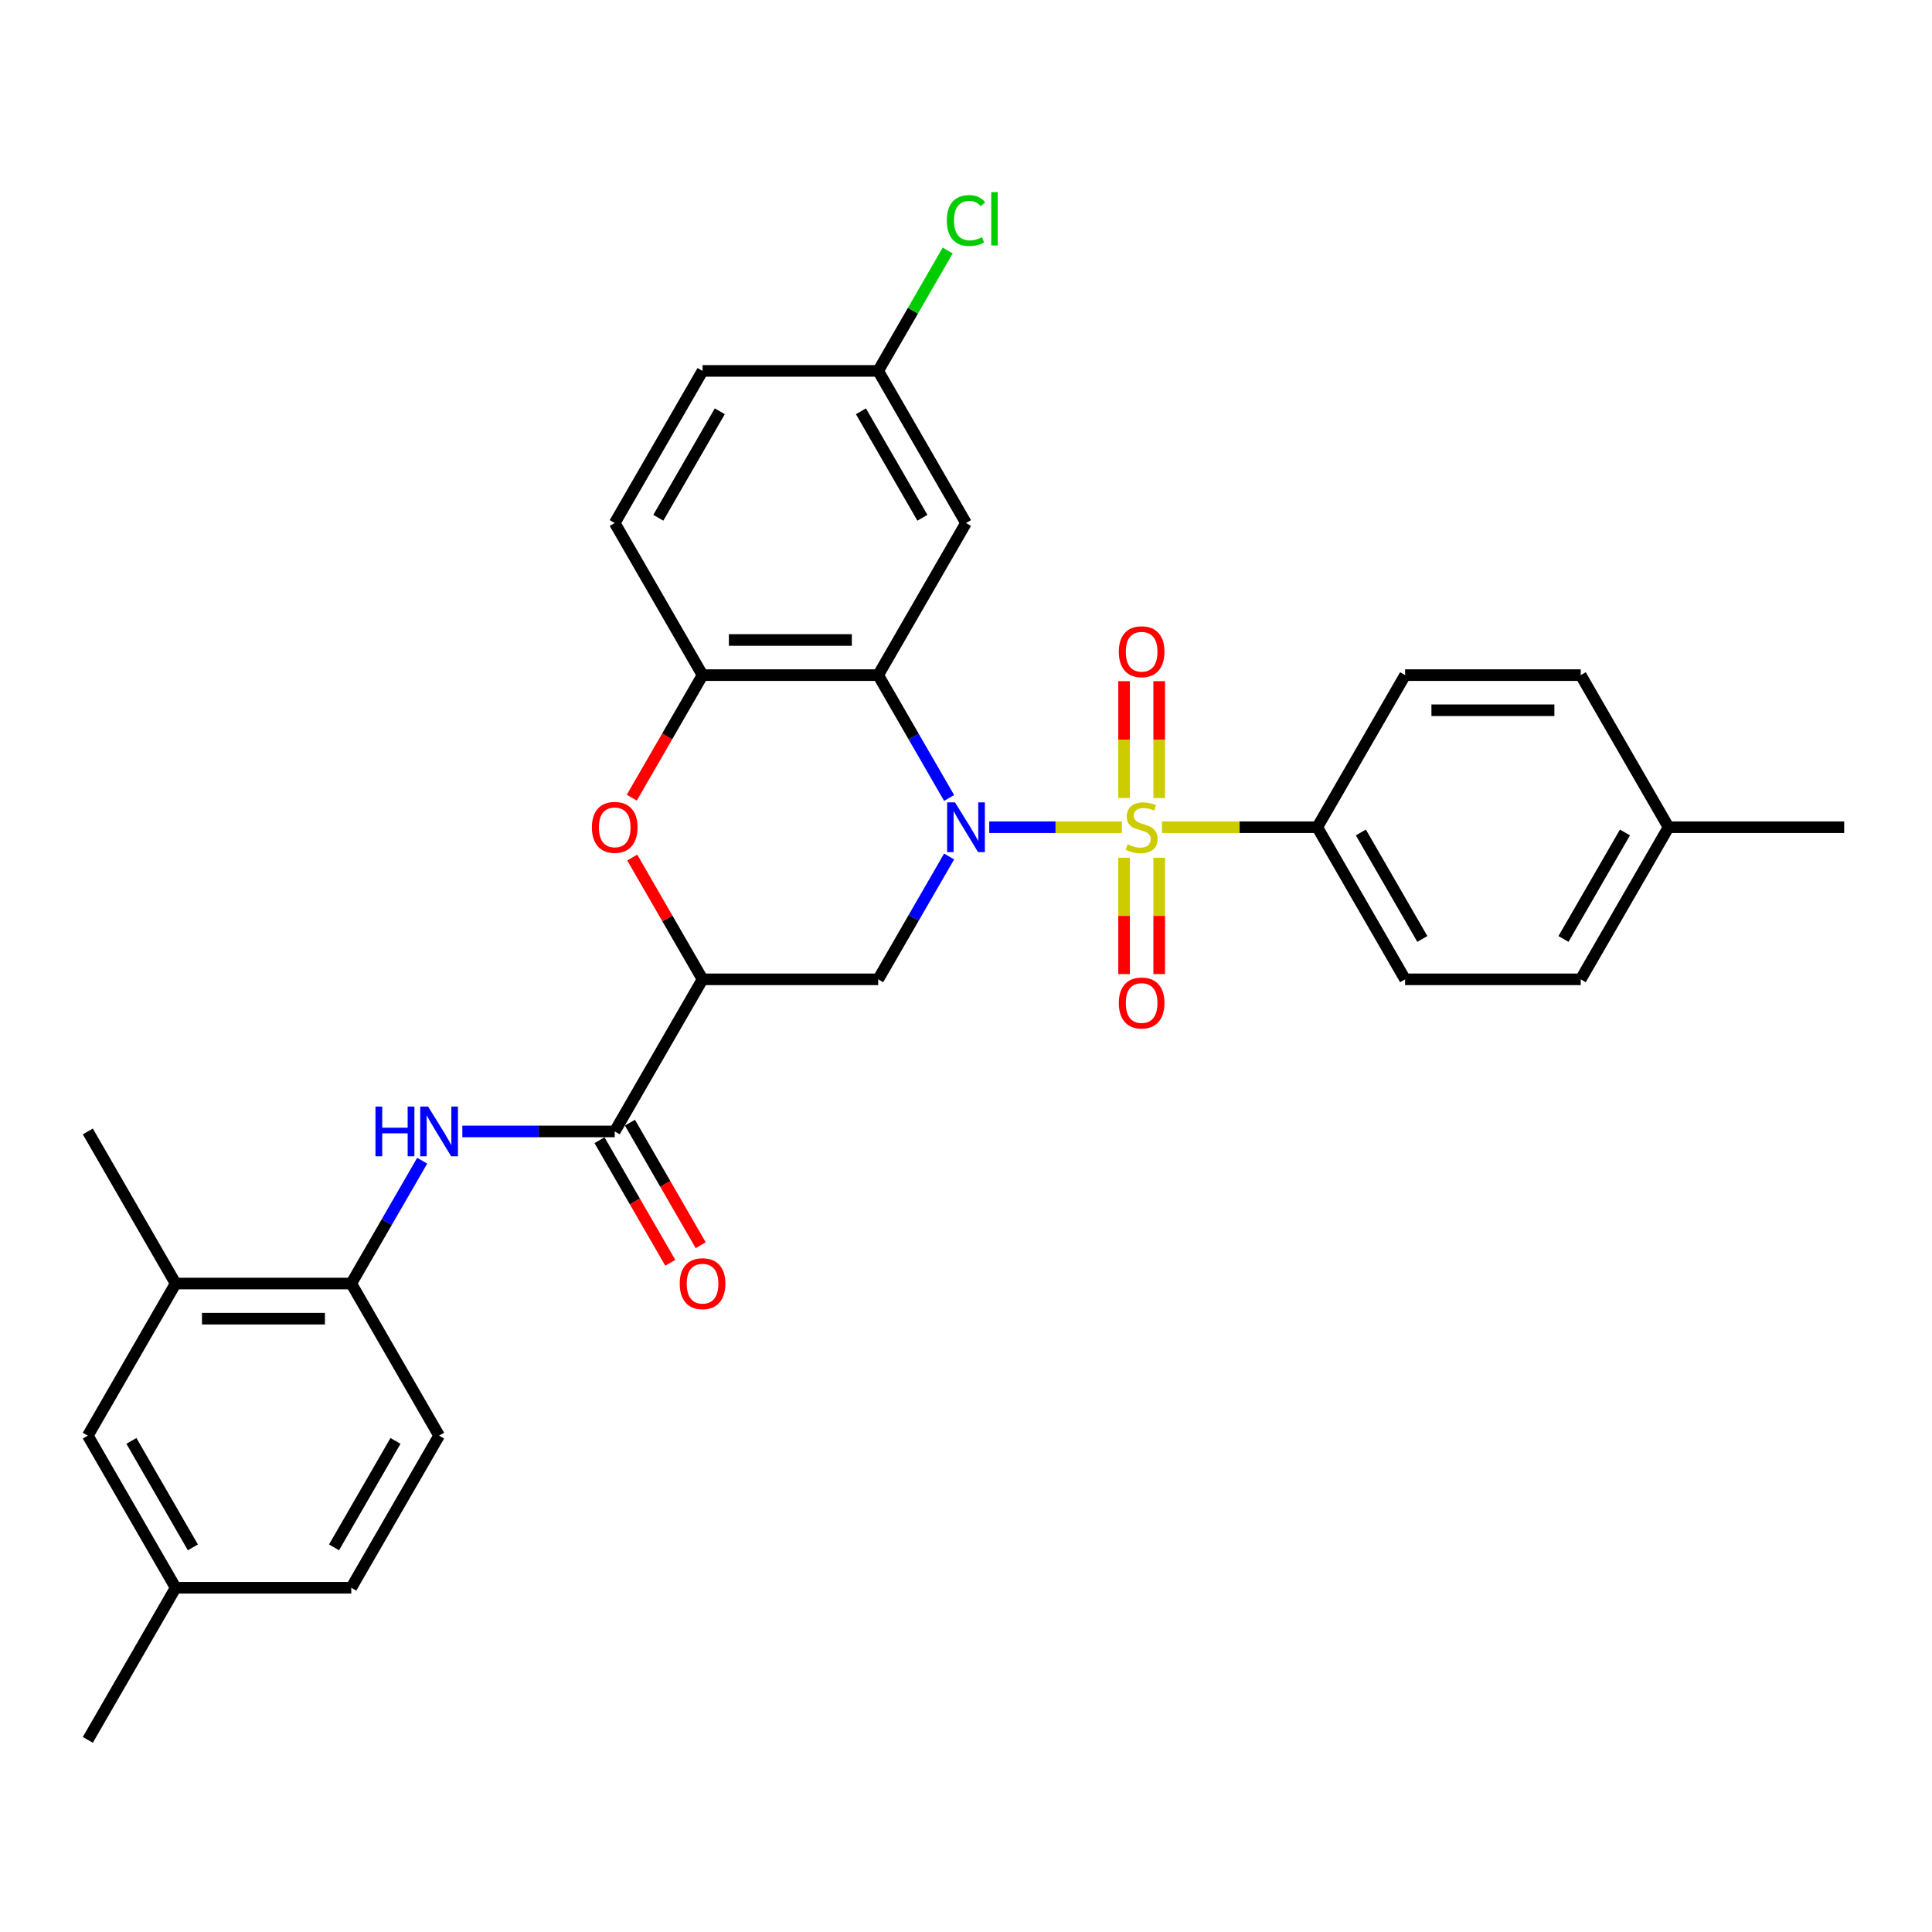 <?xml version='1.0' encoding='iso-8859-1'?>
<svg version='1.1' baseProfile='full'
              xmlns='http://www.w3.org/2000/svg'
                      xmlns:rdkit='http://www.rdkit.org/xml'
                      xmlns:xlink='http://www.w3.org/1999/xlink'
                  xml:space='preserve'
width='1000px' height='1000px' viewBox='0 0 1000 1000'>
<!-- END OF HEADER -->
<rect style='opacity:1.0;fill:#FFFFFF;stroke:none' width='1000' height='1000' x='0' y='0'> </rect>
<path class='bond-0' d='M 512.036,428.17 L 546.36,428.17' style='fill:none;fill-rule:evenodd;stroke:#0000FF;stroke-width:6px;stroke-linecap:butt;stroke-linejoin:miter;stroke-opacity:1' />
<path class='bond-0' d='M 546.36,428.17 L 580.683,428.17' style='fill:none;fill-rule:evenodd;stroke:#CCCC00;stroke-width:6px;stroke-linecap:butt;stroke-linejoin:miter;stroke-opacity:1' />
<path class='bond-1' d='M 491.256,413.025 L 472.901,381.233' style='fill:none;fill-rule:evenodd;stroke:#0000FF;stroke-width:6px;stroke-linecap:butt;stroke-linejoin:miter;stroke-opacity:1' />
<path class='bond-1' d='M 472.901,381.233 L 454.545,349.441' style='fill:none;fill-rule:evenodd;stroke:#000000;stroke-width:6px;stroke-linecap:butt;stroke-linejoin:miter;stroke-opacity:1' />
<path class='bond-3' d='M 491.256,443.316 L 472.901,475.108' style='fill:none;fill-rule:evenodd;stroke:#0000FF;stroke-width:6px;stroke-linecap:butt;stroke-linejoin:miter;stroke-opacity:1' />
<path class='bond-3' d='M 472.901,475.108 L 454.545,506.9' style='fill:none;fill-rule:evenodd;stroke:#000000;stroke-width:6px;stroke-linecap:butt;stroke-linejoin:miter;stroke-opacity:1' />
<path class='bond-8' d='M 601.436,428.17 L 641.627,428.17' style='fill:none;fill-rule:evenodd;stroke:#CCCC00;stroke-width:6px;stroke-linecap:butt;stroke-linejoin:miter;stroke-opacity:1' />
<path class='bond-8' d='M 641.627,428.17 L 681.818,428.17' style='fill:none;fill-rule:evenodd;stroke:#000000;stroke-width:6px;stroke-linecap:butt;stroke-linejoin:miter;stroke-opacity:1' />
<path class='bond-11' d='M 600,413.061 L 600,382.818' style='fill:none;fill-rule:evenodd;stroke:#CCCC00;stroke-width:6px;stroke-linecap:butt;stroke-linejoin:miter;stroke-opacity:1' />
<path class='bond-11' d='M 600,382.818 L 600,352.575' style='fill:none;fill-rule:evenodd;stroke:#FF0000;stroke-width:6px;stroke-linecap:butt;stroke-linejoin:miter;stroke-opacity:1' />
<path class='bond-11' d='M 581.818,413.061 L 581.818,382.818' style='fill:none;fill-rule:evenodd;stroke:#CCCC00;stroke-width:6px;stroke-linecap:butt;stroke-linejoin:miter;stroke-opacity:1' />
<path class='bond-11' d='M 581.818,382.818 L 581.818,352.575' style='fill:none;fill-rule:evenodd;stroke:#FF0000;stroke-width:6px;stroke-linecap:butt;stroke-linejoin:miter;stroke-opacity:1' />
<path class='bond-12' d='M 581.818,443.97 L 581.818,474.077' style='fill:none;fill-rule:evenodd;stroke:#CCCC00;stroke-width:6px;stroke-linecap:butt;stroke-linejoin:miter;stroke-opacity:1' />
<path class='bond-12' d='M 581.818,474.077 L 581.818,504.184' style='fill:none;fill-rule:evenodd;stroke:#FF0000;stroke-width:6px;stroke-linecap:butt;stroke-linejoin:miter;stroke-opacity:1' />
<path class='bond-12' d='M 600,443.97 L 600,474.077' style='fill:none;fill-rule:evenodd;stroke:#CCCC00;stroke-width:6px;stroke-linecap:butt;stroke-linejoin:miter;stroke-opacity:1' />
<path class='bond-12' d='M 600,474.077 L 600,504.184' style='fill:none;fill-rule:evenodd;stroke:#FF0000;stroke-width:6px;stroke-linecap:butt;stroke-linejoin:miter;stroke-opacity:1' />
<path class='bond-6' d='M 454.545,349.441 L 363.636,349.441' style='fill:none;fill-rule:evenodd;stroke:#000000;stroke-width:6px;stroke-linecap:butt;stroke-linejoin:miter;stroke-opacity:1' />
<path class='bond-6' d='M 440.909,331.259 L 377.273,331.259' style='fill:none;fill-rule:evenodd;stroke:#000000;stroke-width:6px;stroke-linecap:butt;stroke-linejoin:miter;stroke-opacity:1' />
<path class='bond-10' d='M 454.545,349.441 L 500,270.711' style='fill:none;fill-rule:evenodd;stroke:#000000;stroke-width:6px;stroke-linecap:butt;stroke-linejoin:miter;stroke-opacity:1' />
<path class='bond-2' d='M 363.636,506.9 L 454.545,506.9' style='fill:none;fill-rule:evenodd;stroke:#000000;stroke-width:6px;stroke-linecap:butt;stroke-linejoin:miter;stroke-opacity:1' />
<path class='bond-4' d='M 363.636,506.9 L 345.439,475.381' style='fill:none;fill-rule:evenodd;stroke:#000000;stroke-width:6px;stroke-linecap:butt;stroke-linejoin:miter;stroke-opacity:1' />
<path class='bond-4' d='M 345.439,475.381 L 327.241,443.861' style='fill:none;fill-rule:evenodd;stroke:#FF0000;stroke-width:6px;stroke-linecap:butt;stroke-linejoin:miter;stroke-opacity:1' />
<path class='bond-5' d='M 363.636,506.9 L 318.182,585.63' style='fill:none;fill-rule:evenodd;stroke:#000000;stroke-width:6px;stroke-linecap:butt;stroke-linejoin:miter;stroke-opacity:1' />
<path class='bond-31' d='M 327.01,412.88 L 345.323,381.16' style='fill:none;fill-rule:evenodd;stroke:#FF0000;stroke-width:6px;stroke-linecap:butt;stroke-linejoin:miter;stroke-opacity:1' />
<path class='bond-31' d='M 345.323,381.16 L 363.636,349.441' style='fill:none;fill-rule:evenodd;stroke:#000000;stroke-width:6px;stroke-linecap:butt;stroke-linejoin:miter;stroke-opacity:1' />
<path class='bond-7' d='M 318.182,585.63 L 278.745,585.63' style='fill:none;fill-rule:evenodd;stroke:#000000;stroke-width:6px;stroke-linecap:butt;stroke-linejoin:miter;stroke-opacity:1' />
<path class='bond-7' d='M 278.745,585.63 L 239.309,585.63' style='fill:none;fill-rule:evenodd;stroke:#0000FF;stroke-width:6px;stroke-linecap:butt;stroke-linejoin:miter;stroke-opacity:1' />
<path class='bond-14' d='M 310.309,590.175 L 328.622,621.894' style='fill:none;fill-rule:evenodd;stroke:#000000;stroke-width:6px;stroke-linecap:butt;stroke-linejoin:miter;stroke-opacity:1' />
<path class='bond-14' d='M 328.622,621.894 L 346.935,653.614' style='fill:none;fill-rule:evenodd;stroke:#FF0000;stroke-width:6px;stroke-linecap:butt;stroke-linejoin:miter;stroke-opacity:1' />
<path class='bond-14' d='M 326.055,581.084 L 344.368,612.803' style='fill:none;fill-rule:evenodd;stroke:#000000;stroke-width:6px;stroke-linecap:butt;stroke-linejoin:miter;stroke-opacity:1' />
<path class='bond-14' d='M 344.368,612.803 L 362.681,644.523' style='fill:none;fill-rule:evenodd;stroke:#FF0000;stroke-width:6px;stroke-linecap:butt;stroke-linejoin:miter;stroke-opacity:1' />
<path class='bond-16' d='M 363.636,349.441 L 318.182,270.711' style='fill:none;fill-rule:evenodd;stroke:#000000;stroke-width:6px;stroke-linecap:butt;stroke-linejoin:miter;stroke-opacity:1' />
<path class='bond-9' d='M 218.528,600.775 L 200.173,632.567' style='fill:none;fill-rule:evenodd;stroke:#0000FF;stroke-width:6px;stroke-linecap:butt;stroke-linejoin:miter;stroke-opacity:1' />
<path class='bond-9' d='M 200.173,632.567 L 181.818,664.359' style='fill:none;fill-rule:evenodd;stroke:#000000;stroke-width:6px;stroke-linecap:butt;stroke-linejoin:miter;stroke-opacity:1' />
<path class='bond-18' d='M 681.818,428.17 L 727.273,506.9' style='fill:none;fill-rule:evenodd;stroke:#000000;stroke-width:6px;stroke-linecap:butt;stroke-linejoin:miter;stroke-opacity:1' />
<path class='bond-18' d='M 704.382,430.889 L 736.2,486' style='fill:none;fill-rule:evenodd;stroke:#000000;stroke-width:6px;stroke-linecap:butt;stroke-linejoin:miter;stroke-opacity:1' />
<path class='bond-19' d='M 681.818,428.17 L 727.273,349.441' style='fill:none;fill-rule:evenodd;stroke:#000000;stroke-width:6px;stroke-linecap:butt;stroke-linejoin:miter;stroke-opacity:1' />
<path class='bond-13' d='M 181.818,664.359 L 90.909,664.359' style='fill:none;fill-rule:evenodd;stroke:#000000;stroke-width:6px;stroke-linecap:butt;stroke-linejoin:miter;stroke-opacity:1' />
<path class='bond-13' d='M 168.182,682.541 L 104.545,682.541' style='fill:none;fill-rule:evenodd;stroke:#000000;stroke-width:6px;stroke-linecap:butt;stroke-linejoin:miter;stroke-opacity:1' />
<path class='bond-17' d='M 181.818,664.359 L 227.273,743.089' style='fill:none;fill-rule:evenodd;stroke:#000000;stroke-width:6px;stroke-linecap:butt;stroke-linejoin:miter;stroke-opacity:1' />
<path class='bond-20' d='M 500,270.711 L 454.545,191.982' style='fill:none;fill-rule:evenodd;stroke:#000000;stroke-width:6px;stroke-linecap:butt;stroke-linejoin:miter;stroke-opacity:1' />
<path class='bond-20' d='M 477.436,267.993 L 445.618,212.882' style='fill:none;fill-rule:evenodd;stroke:#000000;stroke-width:6px;stroke-linecap:butt;stroke-linejoin:miter;stroke-opacity:1' />
<path class='bond-15' d='M 90.909,664.359 L 45.455,743.089' style='fill:none;fill-rule:evenodd;stroke:#000000;stroke-width:6px;stroke-linecap:butt;stroke-linejoin:miter;stroke-opacity:1' />
<path class='bond-28' d='M 90.909,664.359 L 45.455,585.63' style='fill:none;fill-rule:evenodd;stroke:#000000;stroke-width:6px;stroke-linecap:butt;stroke-linejoin:miter;stroke-opacity:1' />
<path class='bond-34' d='M 45.455,743.089 L 90.909,821.818' style='fill:none;fill-rule:evenodd;stroke:#000000;stroke-width:6px;stroke-linecap:butt;stroke-linejoin:miter;stroke-opacity:1' />
<path class='bond-34' d='M 68.019,745.807 L 99.837,800.918' style='fill:none;fill-rule:evenodd;stroke:#000000;stroke-width:6px;stroke-linecap:butt;stroke-linejoin:miter;stroke-opacity:1' />
<path class='bond-32' d='M 318.182,270.711 L 363.636,191.982' style='fill:none;fill-rule:evenodd;stroke:#000000;stroke-width:6px;stroke-linecap:butt;stroke-linejoin:miter;stroke-opacity:1' />
<path class='bond-32' d='M 340.746,267.993 L 372.564,212.882' style='fill:none;fill-rule:evenodd;stroke:#000000;stroke-width:6px;stroke-linecap:butt;stroke-linejoin:miter;stroke-opacity:1' />
<path class='bond-23' d='M 227.273,743.089 L 181.818,821.818' style='fill:none;fill-rule:evenodd;stroke:#000000;stroke-width:6px;stroke-linecap:butt;stroke-linejoin:miter;stroke-opacity:1' />
<path class='bond-23' d='M 204.709,745.807 L 172.89,800.918' style='fill:none;fill-rule:evenodd;stroke:#000000;stroke-width:6px;stroke-linecap:butt;stroke-linejoin:miter;stroke-opacity:1' />
<path class='bond-24' d='M 727.273,506.9 L 818.182,506.9' style='fill:none;fill-rule:evenodd;stroke:#000000;stroke-width:6px;stroke-linecap:butt;stroke-linejoin:miter;stroke-opacity:1' />
<path class='bond-25' d='M 727.273,349.441 L 818.182,349.441' style='fill:none;fill-rule:evenodd;stroke:#000000;stroke-width:6px;stroke-linecap:butt;stroke-linejoin:miter;stroke-opacity:1' />
<path class='bond-25' d='M 740.909,367.623 L 804.545,367.623' style='fill:none;fill-rule:evenodd;stroke:#000000;stroke-width:6px;stroke-linecap:butt;stroke-linejoin:miter;stroke-opacity:1' />
<path class='bond-22' d='M 454.545,191.982 L 363.636,191.982' style='fill:none;fill-rule:evenodd;stroke:#000000;stroke-width:6px;stroke-linecap:butt;stroke-linejoin:miter;stroke-opacity:1' />
<path class='bond-26' d='M 454.545,191.982 L 472.538,160.817' style='fill:none;fill-rule:evenodd;stroke:#000000;stroke-width:6px;stroke-linecap:butt;stroke-linejoin:miter;stroke-opacity:1' />
<path class='bond-26' d='M 472.538,160.817 L 490.531,129.652' style='fill:none;fill-rule:evenodd;stroke:#00CC00;stroke-width:6px;stroke-linecap:butt;stroke-linejoin:miter;stroke-opacity:1' />
<path class='bond-21' d='M 90.909,821.818 L 181.818,821.818' style='fill:none;fill-rule:evenodd;stroke:#000000;stroke-width:6px;stroke-linecap:butt;stroke-linejoin:miter;stroke-opacity:1' />
<path class='bond-29' d='M 90.909,821.818 L 45.455,900.548' style='fill:none;fill-rule:evenodd;stroke:#000000;stroke-width:6px;stroke-linecap:butt;stroke-linejoin:miter;stroke-opacity:1' />
<path class='bond-33' d='M 818.182,506.9 L 863.636,428.17' style='fill:none;fill-rule:evenodd;stroke:#000000;stroke-width:6px;stroke-linecap:butt;stroke-linejoin:miter;stroke-opacity:1' />
<path class='bond-33' d='M 809.254,486 L 841.072,430.889' style='fill:none;fill-rule:evenodd;stroke:#000000;stroke-width:6px;stroke-linecap:butt;stroke-linejoin:miter;stroke-opacity:1' />
<path class='bond-27' d='M 818.182,349.441 L 863.636,428.17' style='fill:none;fill-rule:evenodd;stroke:#000000;stroke-width:6px;stroke-linecap:butt;stroke-linejoin:miter;stroke-opacity:1' />
<path class='bond-30' d='M 863.636,428.17 L 954.545,428.17' style='fill:none;fill-rule:evenodd;stroke:#000000;stroke-width:6px;stroke-linecap:butt;stroke-linejoin:miter;stroke-opacity:1' />
<path  class='atom-0' d='M 494.309 415.298
L 502.745 428.934
Q 503.582 430.28, 504.927 432.716
Q 506.273 435.152, 506.345 435.298
L 506.345 415.298
L 509.764 415.298
L 509.764 441.043
L 506.236 441.043
L 497.182 426.134
Q 496.127 424.389, 495 422.389
Q 493.909 420.389, 493.582 419.77
L 493.582 441.043
L 490.236 441.043
L 490.236 415.298
L 494.309 415.298
' fill='#0000FF'/>
<path  class='atom-1' d='M 583.636 437.007
Q 583.927 437.116, 585.127 437.625
Q 586.327 438.134, 587.636 438.461
Q 588.982 438.752, 590.291 438.752
Q 592.727 438.752, 594.145 437.589
Q 595.564 436.389, 595.564 434.316
Q 595.564 432.898, 594.836 432.025
Q 594.145 431.152, 593.055 430.68
Q 591.964 430.207, 590.145 429.661
Q 587.855 428.97, 586.473 428.316
Q 585.127 427.661, 584.145 426.28
Q 583.2 424.898, 583.2 422.57
Q 583.2 419.334, 585.382 417.334
Q 587.6 415.334, 591.964 415.334
Q 594.945 415.334, 598.327 416.752
L 597.491 419.552
Q 594.4 418.28, 592.073 418.28
Q 589.564 418.28, 588.182 419.334
Q 586.8 420.352, 586.836 422.134
Q 586.836 423.516, 587.527 424.352
Q 588.255 425.189, 589.273 425.661
Q 590.327 426.134, 592.073 426.68
Q 594.4 427.407, 595.782 428.134
Q 597.164 428.861, 598.145 430.352
Q 599.164 431.807, 599.164 434.316
Q 599.164 437.88, 596.764 439.807
Q 594.4 441.698, 590.436 441.698
Q 588.145 441.698, 586.4 441.189
Q 584.691 440.716, 582.655 439.88
L 583.636 437.007
' fill='#CCCC00'/>
<path  class='atom-5' d='M 306.364 428.243
Q 306.364 422.061, 309.418 418.607
Q 312.473 415.152, 318.182 415.152
Q 323.891 415.152, 326.945 418.607
Q 330 422.061, 330 428.243
Q 330 434.498, 326.909 438.061
Q 323.818 441.589, 318.182 441.589
Q 312.509 441.589, 309.418 438.061
Q 306.364 434.534, 306.364 428.243
M 318.182 438.68
Q 322.109 438.68, 324.218 436.061
Q 326.364 433.407, 326.364 428.243
Q 326.364 423.189, 324.218 420.643
Q 322.109 418.061, 318.182 418.061
Q 314.255 418.061, 312.109 420.607
Q 310 423.152, 310 428.243
Q 310 433.443, 312.109 436.061
Q 314.255 438.68, 318.182 438.68
' fill='#FF0000'/>
<path  class='atom-8' d='M 194.345 572.757
L 197.836 572.757
L 197.836 583.702
L 211 583.702
L 211 572.757
L 214.491 572.757
L 214.491 598.502
L 211 598.502
L 211 586.611
L 197.836 586.611
L 197.836 598.502
L 194.345 598.502
L 194.345 572.757
' fill='#0000FF'/>
<path  class='atom-8' d='M 221.582 572.757
L 230.018 586.393
Q 230.855 587.739, 232.2 590.175
Q 233.545 592.611, 233.618 592.757
L 233.618 572.757
L 237.036 572.757
L 237.036 598.502
L 233.509 598.502
L 224.455 583.593
Q 223.4 581.848, 222.273 579.848
Q 221.182 577.848, 220.855 577.23
L 220.855 598.502
L 217.509 598.502
L 217.509 572.757
L 221.582 572.757
' fill='#0000FF'/>
<path  class='atom-12' d='M 579.091 337.334
Q 579.091 331.152, 582.145 327.698
Q 585.2 324.243, 590.909 324.243
Q 596.618 324.243, 599.673 327.698
Q 602.727 331.152, 602.727 337.334
Q 602.727 343.589, 599.636 347.152
Q 596.545 350.68, 590.909 350.68
Q 585.236 350.68, 582.145 347.152
Q 579.091 343.625, 579.091 337.334
M 590.909 347.77
Q 594.836 347.77, 596.945 345.152
Q 599.091 342.498, 599.091 337.334
Q 599.091 332.28, 596.945 329.734
Q 594.836 327.152, 590.909 327.152
Q 586.982 327.152, 584.836 329.698
Q 582.727 332.243, 582.727 337.334
Q 582.727 342.534, 584.836 345.152
Q 586.982 347.77, 590.909 347.77
' fill='#FF0000'/>
<path  class='atom-13' d='M 579.091 519.152
Q 579.091 512.97, 582.145 509.516
Q 585.2 506.061, 590.909 506.061
Q 596.618 506.061, 599.673 509.516
Q 602.727 512.97, 602.727 519.152
Q 602.727 525.407, 599.636 528.97
Q 596.545 532.498, 590.909 532.498
Q 585.236 532.498, 582.145 528.97
Q 579.091 525.443, 579.091 519.152
M 590.909 529.589
Q 594.836 529.589, 596.945 526.97
Q 599.091 524.316, 599.091 519.152
Q 599.091 514.098, 596.945 511.552
Q 594.836 508.97, 590.909 508.97
Q 586.982 508.97, 584.836 511.516
Q 582.727 514.061, 582.727 519.152
Q 582.727 524.352, 584.836 526.97
Q 586.982 529.589, 590.909 529.589
' fill='#FF0000'/>
<path  class='atom-15' d='M 351.818 664.432
Q 351.818 658.25, 354.873 654.796
Q 357.927 651.341, 363.636 651.341
Q 369.345 651.341, 372.4 654.796
Q 375.455 658.25, 375.455 664.432
Q 375.455 670.686, 372.364 674.25
Q 369.273 677.777, 363.636 677.777
Q 357.964 677.777, 354.873 674.25
Q 351.818 670.723, 351.818 664.432
M 363.636 674.868
Q 367.564 674.868, 369.673 672.25
Q 371.818 669.596, 371.818 664.432
Q 371.818 659.377, 369.673 656.832
Q 367.564 654.25, 363.636 654.25
Q 359.709 654.25, 357.564 656.796
Q 355.455 659.341, 355.455 664.432
Q 355.455 669.632, 357.564 672.25
Q 359.709 674.868, 363.636 674.868
' fill='#FF0000'/>
<path  class='atom-27' d='M 490.073 114.143
Q 490.073 107.743, 493.055 104.398
Q 496.073 101.016, 501.782 101.016
Q 507.091 101.016, 509.927 104.761
L 507.527 106.725
Q 505.455 103.998, 501.782 103.998
Q 497.891 103.998, 495.818 106.616
Q 493.782 109.198, 493.782 114.143
Q 493.782 119.234, 495.891 121.852
Q 498.036 124.47, 502.182 124.47
Q 505.018 124.47, 508.327 122.761
L 509.345 125.488
Q 508 126.361, 505.964 126.87
Q 503.927 127.379, 501.673 127.379
Q 496.073 127.379, 493.055 123.961
Q 490.073 120.543, 490.073 114.143
' fill='#00CC00'/>
<path  class='atom-27' d='M 513.055 99.452
L 516.4 99.452
L 516.4 127.052
L 513.055 127.052
L 513.055 99.452
' fill='#00CC00'/>
</svg>
